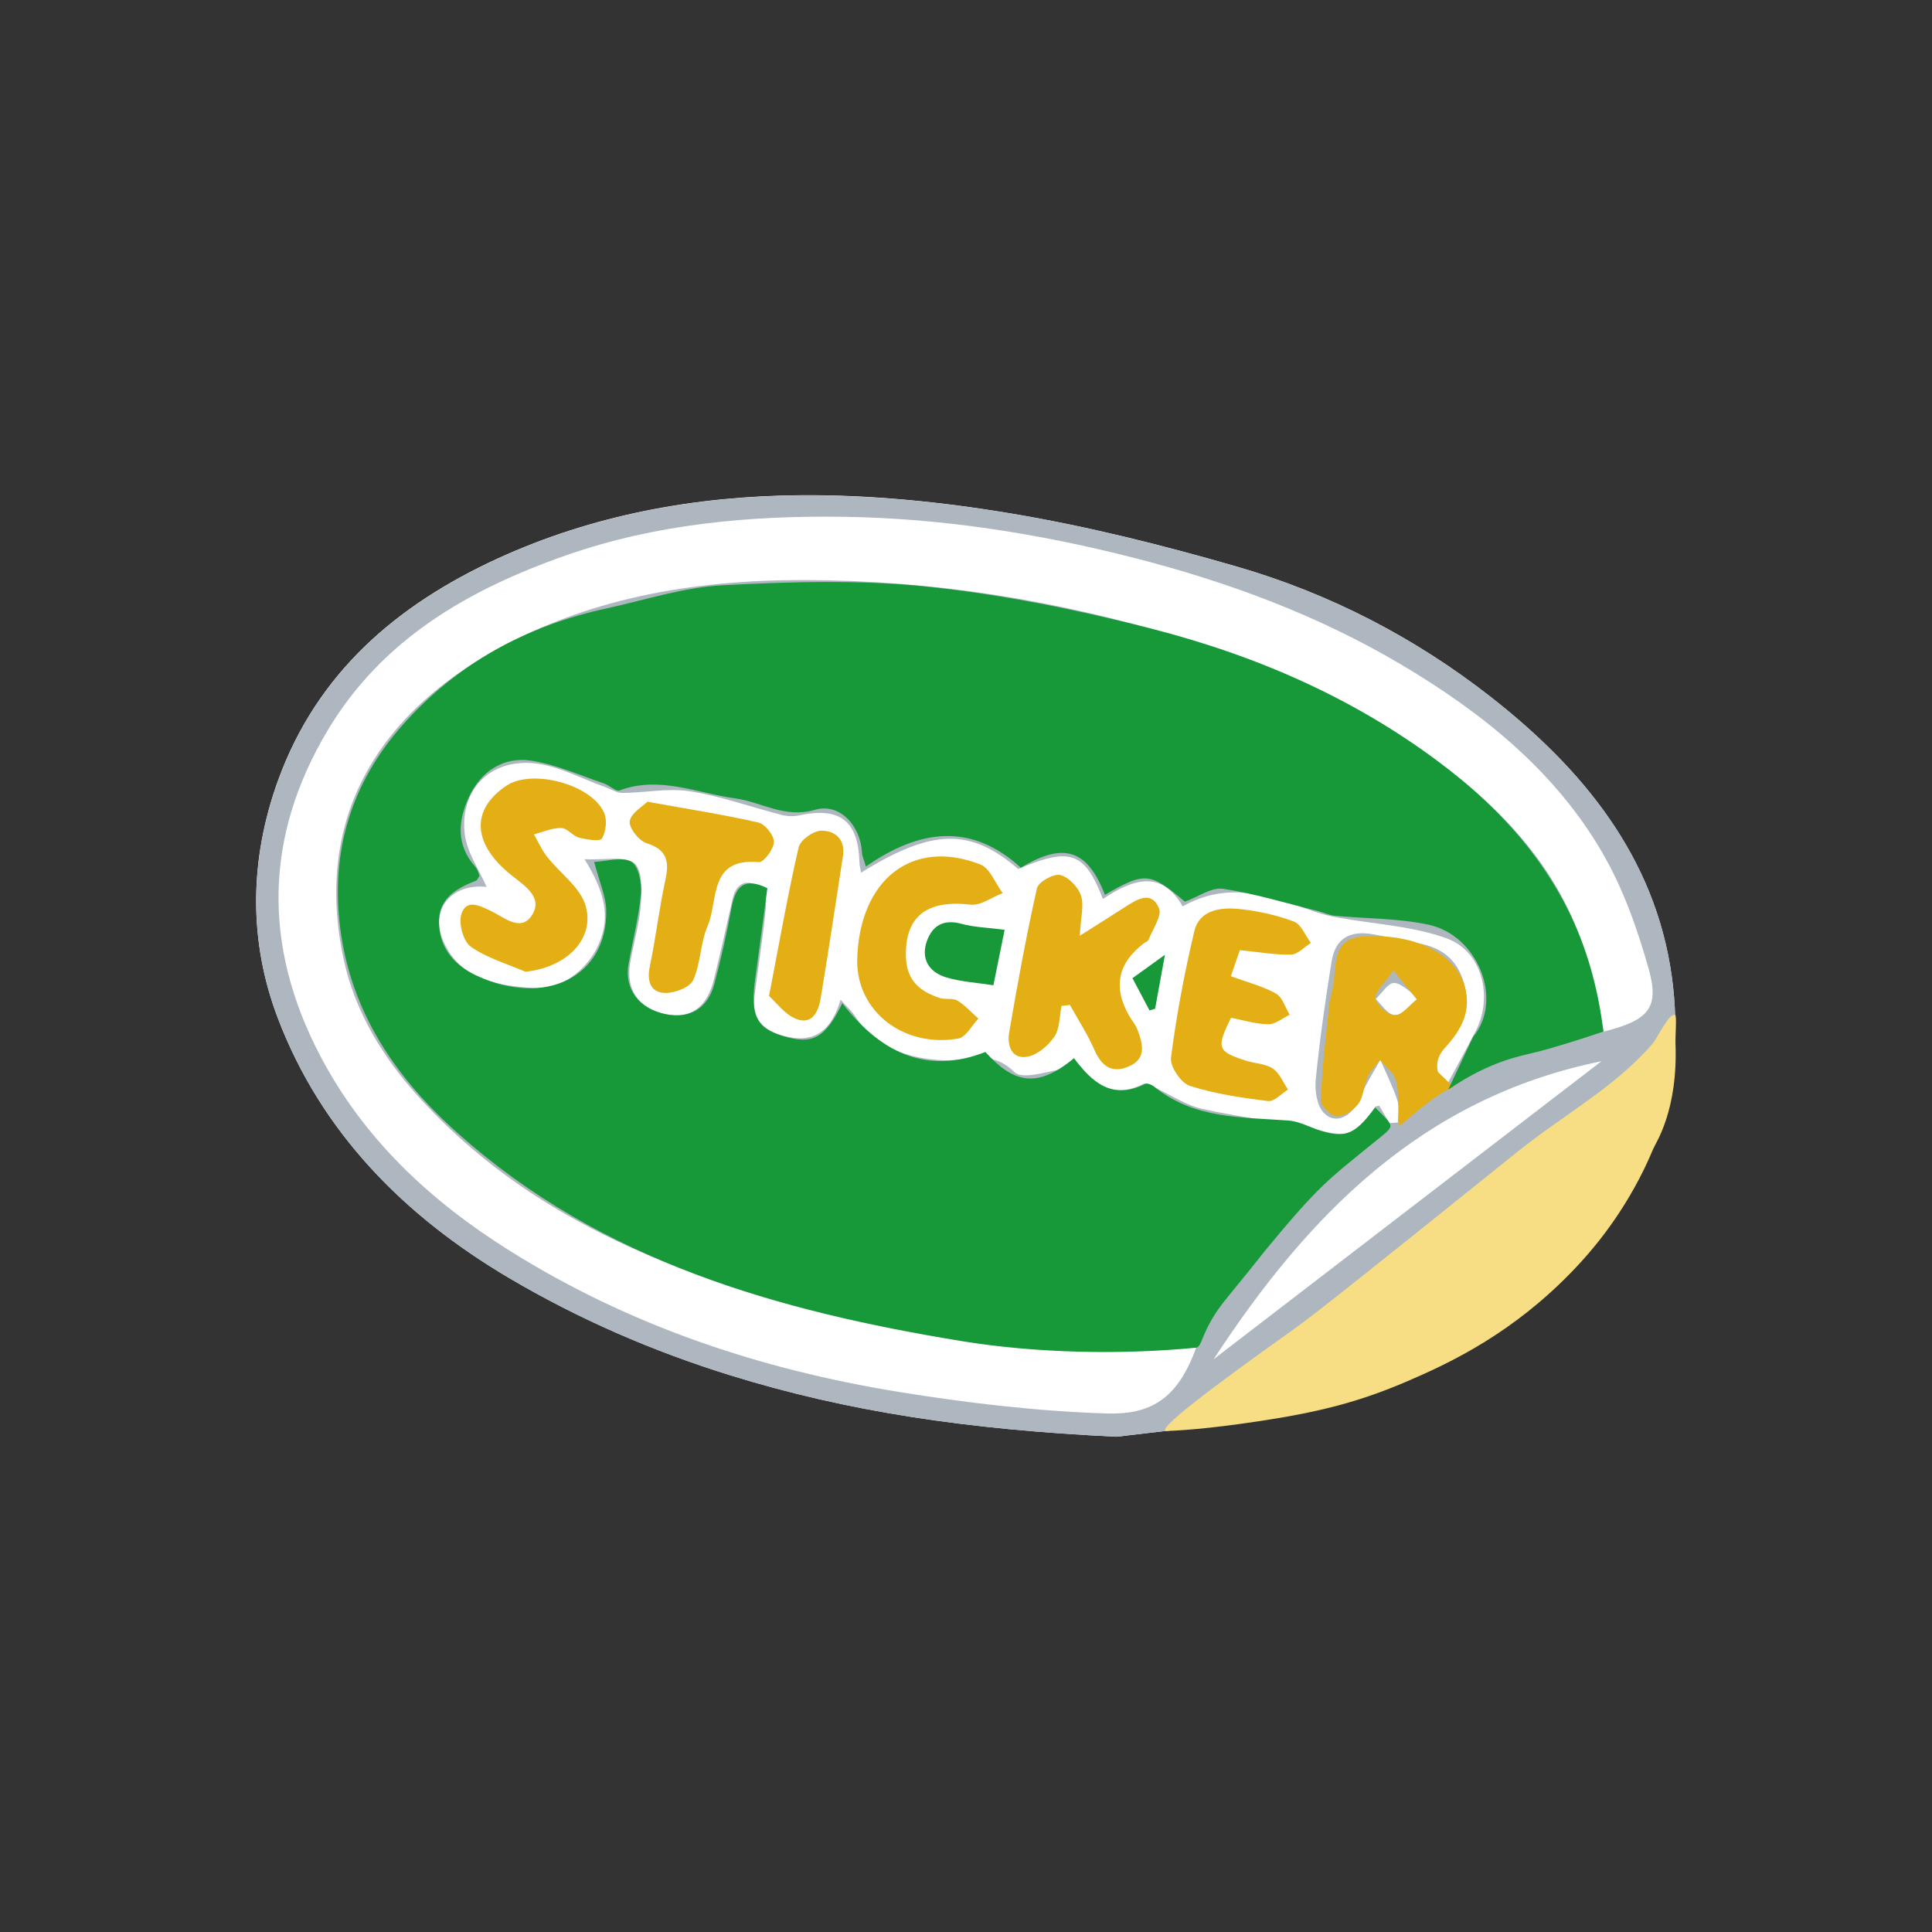 <?xml version="1.0" encoding="UTF-8"?>
<svg id="uuid-2050195b-0615-4a3b-9434-c9b32859eb97" data-name="レイヤー_1" xmlns="http://www.w3.org/2000/svg" viewBox="0 0 256 256">
  <rect x="0" y="0" width="256" height="256" fill="#333333" stroke="none"/>
  <defs>
    <style>
      .uuid-ccef2e8b-bfad-44fd-975a-1b8377e81fae {
        fill: #f7de85;
      }

      .uuid-982f9b78-b6f9-422a-b4b7-e7f799c02e68 {
        fill: #e4af15;
      }

      .uuid-38ba77b1-d890-4e04-8c85-9d046691249f {
        fill: #fff;
      }

      .uuid-4bcb8c17-89f1-4483-a892-9d8456efd80a {
        fill: #aeb7bf;
      }

      .uuid-1c0a19b6-9b0a-4d44-8423-34cb212f868b {
        fill: #17993a;
      }
    </style>
  </defs>
  <path class="uuid-38ba77b1-d890-4e04-8c85-9d046691249f" d="M209.02,167.41c-11.17,11.99-25.56,17.72-41.32,20.39-7.73,1.3-15.57,2.04-19.72,2.57-19.86-.95-35.68-3.33-51.18-8.13-10.32-3.2-20.12-7.46-29.37-12.92-13.83-8.17-24.83-19.23-30.61-34.4-3.92-10.28-3.77-21.06.04-31.56,5.17-14.2,15.69-23.19,29.01-29.32,12.75-5.86,26.36-8.31,40.22-8.42,9.3-.07,18.7.88,27.88,2.42,10.09,1.69,20.09,4.19,29.92,7.04,12.27,3.55,23.6,9.41,33.64,17.27,12.14,9.5,21.76,21.14,23.98,36.99,2.02,14.51-2.52,27.34-12.5,38.06Z"/>
  <path class="uuid-4bcb8c17-89f1-4483-a892-9d8456efd80a" d="M147.98,190.38c-19.86-.95-35.68-3.34-51.17-8.13-10.33-3.2-20.13-7.45-29.37-12.91-13.83-8.17-24.82-19.24-30.61-34.4-3.92-10.28-3.77-21.07.04-31.56,5.16-14.2,15.69-23.19,29.02-29.32,12.75-5.86,26.35-8.31,40.21-8.42,9.3-.07,18.7.88,27.89,2.41,10.09,1.69,20.08,4.2,29.92,7.04,12.27,3.55,23.6,9.41,33.64,17.27,12.14,9.5,21.76,21.14,23.97,37,2.03,14.5-2.51,27.34-12.5,38.06-11.16,11.99-25.56,17.72-41.32,20.38-7.73,1.3-15.56,2.04-19.72,2.57ZM212.49,136.69c6-1.47,7.34-3.2,6.04-8.04-1.49-5.35-3.38-10.76-6.14-15.54-6.3-10.92-15.94-18.64-26.62-24.99-11.14-6.62-23.2-11.07-35.74-14.26-12.54-3.19-25.34-5.2-38.21-5.38-12.41-.18-24.89.93-36.8,5.1-12.88,4.51-24.36,11.07-31.6,23.19-8.42,14.09-8.59,28.57-1.03,43.05,5.8,11.1,14.63,19.32,25.18,25.93,15.85,9.93,33.2,15.71,51.5,18.68,9.08,1.47,18.28,2.56,27.49,2.86,5.76.19,9.44-1.77,11.93-8.71-1.28,0-4.04.14-5.28.18-15.15.46-30.03-1.26-44.71-5.04-19.98-5.14-38.68-12.58-52.97-28.31-4.83-5.32-8.54-11.42-10.02-18.41-3.9-18.42,4.49-31.72,19.01-40.2,12.88-7.53,27.29-9.97,42.07-9.94,16.85.03,33.31,2.61,49.5,7.5,13.38,4.04,25.87,9.64,36.79,18.34,7.95,6.33,14.39,13.98,17.32,24.01.88,3.02,1.6,6.97,2.3,10ZM184.11,148.82c.37-.03.74-.05,1.11-.08,0-.98.24-2.03-.05-2.91-.61-1.85-1.5-3.61-2.27-5.41-.91,1.67-1.97,3.29-2.69,5.04-1.02,2.48-3.23,3.66-4.81,1.99-.91-.96-1.2-2.94-1.06-4.39.52-5.22,1.26-10.42,2.09-15.6.49-3.06,2.34-4.21,5.45-3.67,2.02.35,4.01.82,6.03,1.19,3.07.55,5.15,2.1,6.06,5.25.94,3.25,0,5.79-2.3,8.05-2.2,2.17-2.01,3.42.23,5.13,1.21-2.25,2.45-4.51,3.64-6.8,2.31-4.46.91-10.51-3.77-12.24-4.55-1.68-9.64-1.9-14.49-2.79-1.06-.19-2.11-.44-3.13-.8-5.59-1.94-11.15-4.22-17.44-.68-2.87-5.01-6.74-3.52-10.57-.98-2.41-6.25-4.35-6.9-11.22-3.97-6.35-5.47-11.39-5.37-20.82.48-.08-.48-.21-.91-.22-1.35-.14-5.5-2.58-7.4-7.97-6.24-.73.16-1.57.14-2.3-.05-4.06-1.04-8.06-2.49-12.18-3.14-2.9-.46-5.96.2-8.95.22-.79,0-1.59-.54-2.39-.82-3.07-1.08-6.08-2.76-9.23-3.1-5.95-.63-9.99,3.55-9.27,9.4.31,2.47,1.94,4.77,2.89,6.97-4.56-.49-7.6,2.91-5.74,7.17,2.29,5.23,7.17,5.88,12.05,6.24,3.46.26,6.98-2.3,8.54-5.82,1.65-3.71.71-7.1-1.88-11.26,2.78.13,5.32-.47,6.6.53,1.07.84,1.01,3.57.87,5.42-.19,2.59-.96,5.14-1.41,7.72-.64,3.63,1.16,6.18,4.76,6.88,3.26.63,5.42-.93,6.33-4.64.87-3.55,1.68-7.12,2.48-10.68.42-1.87,1.64-2.63,3.23-1.74.72.4,1.26,1.87,1.18,2.8-.36,3.97-1.03,7.91-1.51,11.87-.4,3.3,1.49,4.75,4.45,5.38,3.88.83,5.86-1.25,6.95-4.92.85.95,1.47,1.47,1.89,2.13,2.78,4.26,7.1,5.69,11.77,5.89,3.2.14,6.21-1.53,9.37,1.56,1.23,1.2,5.2-.41,8.7-.83,1.56,2.06,4.11,4.57,8.39,2.4.38-.19,1.16.34,1.72.59,2.02.92,3.95,2.25,6.07,2.72,5.37,1.19,10.86,1.79,16.22,3.01,3.36.76,5.59.21,6.69-3.25.03-.11.37-.13.56-.18.45.77.89,1.53,1.33,2.29ZM212.2,140.62c-23.81,4.84-38.95,20.47-51.38,39.48M188.62,132.69c-1.89-1.26-2.88-2.41-3.9-2.44-.79-.02-1.62,1.37-2.43,2.13.8.75,1.52,1.97,2.41,2.1.89.13,1.94-.82,3.91-1.79Z"/>
  <g>
    <g>
      <path class="uuid-982f9b78-b6f9-422a-b4b7-e7f799c02e68" d="M192.62,144.07c-1.67.47-4.92,3.17-7.19,5.16-.27-.93.1-4.77-.57-6.36-.39-.92-1.32-1.61-2-2.41-.57.75-1.29,1.42-1.66,2.26-.51,1.13-.5,2.57-1.2,3.53-.62.86-1.91,1.7-2.89,1.67-.76-.02-2.14-1.41-2.11-2.14.18-4.2.69-8.38,1.12-12.57.08-.79.31-1.56.48-2.35.57-2.72-.3-6.48,4-6.77,7.16-.47,12.66,2.52,13.61,7.1.65,3.11-.69,5.4-2.75,7.66-.78.86-1.23,1.84-.93,3.18M184.64,128.59c-1.19,1.73-2.49,2.8-2.37,3.69.12.9,1.65,2.24,2.55,2.24.97,0,1.94-1.35,2.91-2.1-.83-1.03-1.67-2.06-3.09-3.82Z"/>
      <path class="uuid-982f9b78-b6f9-422a-b4b7-e7f799c02e68" d="M140.66,133.28c-.28,1.38-.22,3-.95,4.08-.8,1.19-2.24,2.42-3.58,2.66-2.13.38-2.69-1.54-2.41-3.21,1.09-6.4,2.26-12.78,3.68-19.11.19-.83,2.17-1.95,3.06-1.76,1.1.24,2.38,1.57,2.77,2.71.44,1.3-.03,2.9-.15,5.34,2.35-1.49,4.15-2.62,5.94-3.77,1.58-1.01,3.5-2.31,4.55.11.44,1.02-.86,2.81-1.4,4.24-.07.17-.37.25-.55.38q-5.28,3.98-1.98,9.68c.34.59.82,1.13,1.06,1.76.71,1.89,1.32,3.89-1.18,4.94-2.26.95-3.58-.1-4.52-2.25-.89-2.05-2.14-3.95-3.23-5.92-.36.04-.73.08-1.09.13Z"/>
      <path class="uuid-982f9b78-b6f9-422a-b4b7-e7f799c02e68" d="M163.11,134.88c-1.97,3.98-1.81,4.45,1.97,5.66,1.18.38,2.58.39,3.56,1.04.9.6,1.37,1.83,2.03,2.79-.88.54-1.83,1.63-2.64,1.53-3.5-.44-7.04-.95-10.38-2.02-1.16-.37-2.64-2.56-2.49-3.73.73-5.63,1.78-11.23,3.09-16.75.67-2.83,3.45-3.19,5.87-2.96,2.48.24,4.99.8,7.33,1.67.97.36,1.51,1.86,2.25,2.83-.87.55-1.74,1.53-2.63,1.55-2.14.05-4.28-.34-6.78-.59-.35.99-.74,2.11-1.2,3.45,2.22.82,4.23,1.32,5.98,2.3.86.48,1.23,1.85,1.82,2.81-.95.45-1.9,1.28-2.84,1.26-1.66-.02-3.32-.55-4.94-.86Z"/>
      <path class="uuid-982f9b78-b6f9-422a-b4b7-e7f799c02e68" d="M69.65,128.77c-2.46-1.06-5.13-1.82-7.27-3.33-.99-.7-1.64-3.07-1.25-4.3.67-2.1,2.44-1.13,3.96-.41,1.74.83,3.95,2.85,5.42.5,1.43-2.29-.89-3.8-2.63-5.17-5.3-4.17-5.57-8.77-.76-11.96,3.41-2.26,11.27-.18,12.93,3.6.42.96.25,2.5-.29,3.4-.25.43-2.03.15-3.03-.11-.85-.22-1.57-1.27-2.35-1.28-1.2-.02-2.42.53-3.63.85.56.98,1.02,2.03,1.7,2.91,1.75,2.25,4.55,4.18,5.19,6.68,1.15,4.48-2.77,8.06-7.99,8.61Z"/>
      <path class="uuid-982f9b78-b6f9-422a-b4b7-e7f799c02e68" d="M113.58,127.2c.27-10.65,7.28-16.18,16.31-12.66,1.29.5,1.99,2.5,2.97,3.8-1.43.54-2.92,1.69-4.27,1.53-5.87-.68-8.76,1.63-8.54,7.07.13,3.04,1.92,4.47,4.48,5.3.75.24,1.72-.03,2.34.35,1.03.62,1.85,1.57,2.77,2.38-.88.92-1.65,2.47-2.66,2.64-7.13,1.26-13.48-3.49-13.4-10.42Z"/>
      <path class="uuid-982f9b78-b6f9-422a-b4b7-e7f799c02e68" d="M85.78,106.23c5.57,1.01,10.18,1.72,14.71,2.76.89.2,2.07,1.7,2.06,2.58-.02.95-1.37,2.73-2,2.67-6.7-.64-5.34,5.13-6.79,8.47-.97,2.24-.9,4.95-1.91,7.16-.45.97-2.46,1.74-3.73,1.7-1.92-.06-2.42-1.54-2.02-3.49.79-3.78,1.23-7.63,2.05-11.4.54-2.47.32-4.07-2.47-4.95-1.02-.32-2.38-2.06-2.24-2.92.19-1.1,1.74-1.97,2.34-2.58Z"/>
      <path class="uuid-982f9b78-b6f9-422a-b4b7-e7f799c02e68" d="M101.9,131.98c1.4-7.27,2.5-13.52,3.92-19.7.22-.96,1.95-2.19,2.99-2.21,1.79-.03,3.23,1.1,2.89,3.34-.97,6.28-1.91,12.57-2.95,18.84-.29,1.76-1.11,3.65-3.34,2.73-1.46-.61-2.53-2.13-3.51-3Z"/>
    </g>
    <g>
      <path class="uuid-1c0a19b6-9b0a-4d44-8423-34cb212f868b" d="M195.18,137.41c4.08-4.89.67-13.47-5.89-14.88-4.05-.87-8.3-.79-12.46-1.19-.75-.07-1.46-.44-2.2-.62-4.18-1.03-8.32-2.31-12.56-2.95-1.54-.23-3.32,1.08-5.07,1.71-4.61-3.91-5.3-3.98-10.59-.91-2.33-6.01-5.46-7.04-11.14-3.59-6.6-6.04-13.46-5.09-20.53-.16-.23-.8-.49-1.31-.52-1.83-.19-3.58-2.94-6.65-6.26-5.68-3.99,1.17-7.07-1.05-10.55-1.52-5.1-.69-10-3.03-15.32-1.05-.49.18-1.32-.68-2.03-.92-3.2-1.07-6.34-2.51-9.63-3.02-3.74-.58-6.72,1.41-8.3,4.83-1.46,3.14-1.71,6.38.88,9.26.28.32.38.8.53,1.15-.2.29-.28.58-.45.65-2.69,1.04-5.07,2.41-4.92,5.76.15,3.3,2.1,5.49,4.99,6.83,9.18,4.24,17.32.07,17.17-8.64-.03-1.86-.89-3.71-1.6-6.43,1.6-.07,3.6-.72,4.9-.04.95.5,1.42,2.8,1.3,4.22-.28,3.15-1.1,6.26-1.65,9.39-.57,3.26,1.35,5.84,4.87,6.59,3.19.68,5.63-.71,6.5-3.98.88-3.31,1.64-6.66,2.26-10.03.52-2.82,1.64-4.21,4.77-2.67-.53,3.96-1.05,7.99-1.61,12.01-.67,4.84.12,6.5,3.66,7.58,3.92,1.19,5.6.32,7.88-4.34,4.95,6.33,10.93,9.59,18.96,6.45,3.7,4.1,6.82,4.93,11.74.82,2.37,3.2,5.09,5.6,9.44,3.41.27-.14.88.12,1.19.37,5.22,4.27,11.55,4.04,17.74,4.48.96.07,1.92.43,2.82.8,4.54,1.85,5.93,1.26,8.71-2.54,2.71,2.79,2.8,2.24-.33,4.79-5.85,4.78-6.98,5.37-14.45,14.44-.1.18-3.71,4.64-4.76,5.91-3.59,4.31-3.25,6.62-4.21,6.71-9.98.96-21.21.73-31.06-.88-24.3-3.98-47.65-10.53-66.71-27.51-8.15-7.26-14.17-15.93-15.61-27.2-1.3-10.24,1.48-19.23,8.24-26.89,7.22-8.17,16.39-13.17,27.03-15.48,5.12-1.11,10.22-2.8,15.39-3.07,9.04-.47,18.21-.75,27.19.19,9.93,1.04,19.84,3.06,29.53,5.53,14.32,3.66,27.77,9.55,39.54,18.73,8.81,6.87,15.59,15.31,18.75,26.21.75,2.58,1.35,5.48,1.71,8.48-2.82.95-6.08,2-8.82,2.7-2.11.54-6.01,1.11-11.74,4.98"/>
      <path class="uuid-1c0a19b6-9b0a-4d44-8423-34cb212f868b" d="M133.12,123.2c-.48,2.37-.95,4.67-1.49,7.35-2.18-.34-4.32-.45-6.31-1.06-2.23-.69-3.34-2.46-2.5-4.8.74-2.06,2.23-2.93,4.58-2.28,1.7.47,3.52.5,5.73.79Z"/>
      <path class="uuid-1c0a19b6-9b0a-4d44-8423-34cb212f868b" d="M150.06,129.61c1.43-1.03,2.59-1.87,4.3-3.1-.51,2.83-.9,4.99-1.3,7.15-.25.08-.49.15-.74.23-.68-1.29-1.37-2.57-2.26-4.27Z"/>
    </g>
  </g>
  <path class="uuid-ccef2e8b-bfad-44fd-975a-1b8377e81fae" d="M154.6,189.6c-1.67.05,5.89-5.7,16.68-13.36,3.27-2.33,12.15-9.45,29.9-23.71,5.95-4.78,12.92-8.52,17.87-14.33.5-.59,2.21-4.17,2.93-3.69.21.14,0,2.82.03,3.71.35,8.97-2.63,13.22-2.95,14.01-3.1,7.47-7.44,12.64-9.49,14.9-7.61,8.37-15.57,12.52-21.04,14.99-6.07,2.74-11.02,4.44-19.34,5.82-6.97,1.15-11.96,1.59-14.56,1.67Z"/>
</svg>
